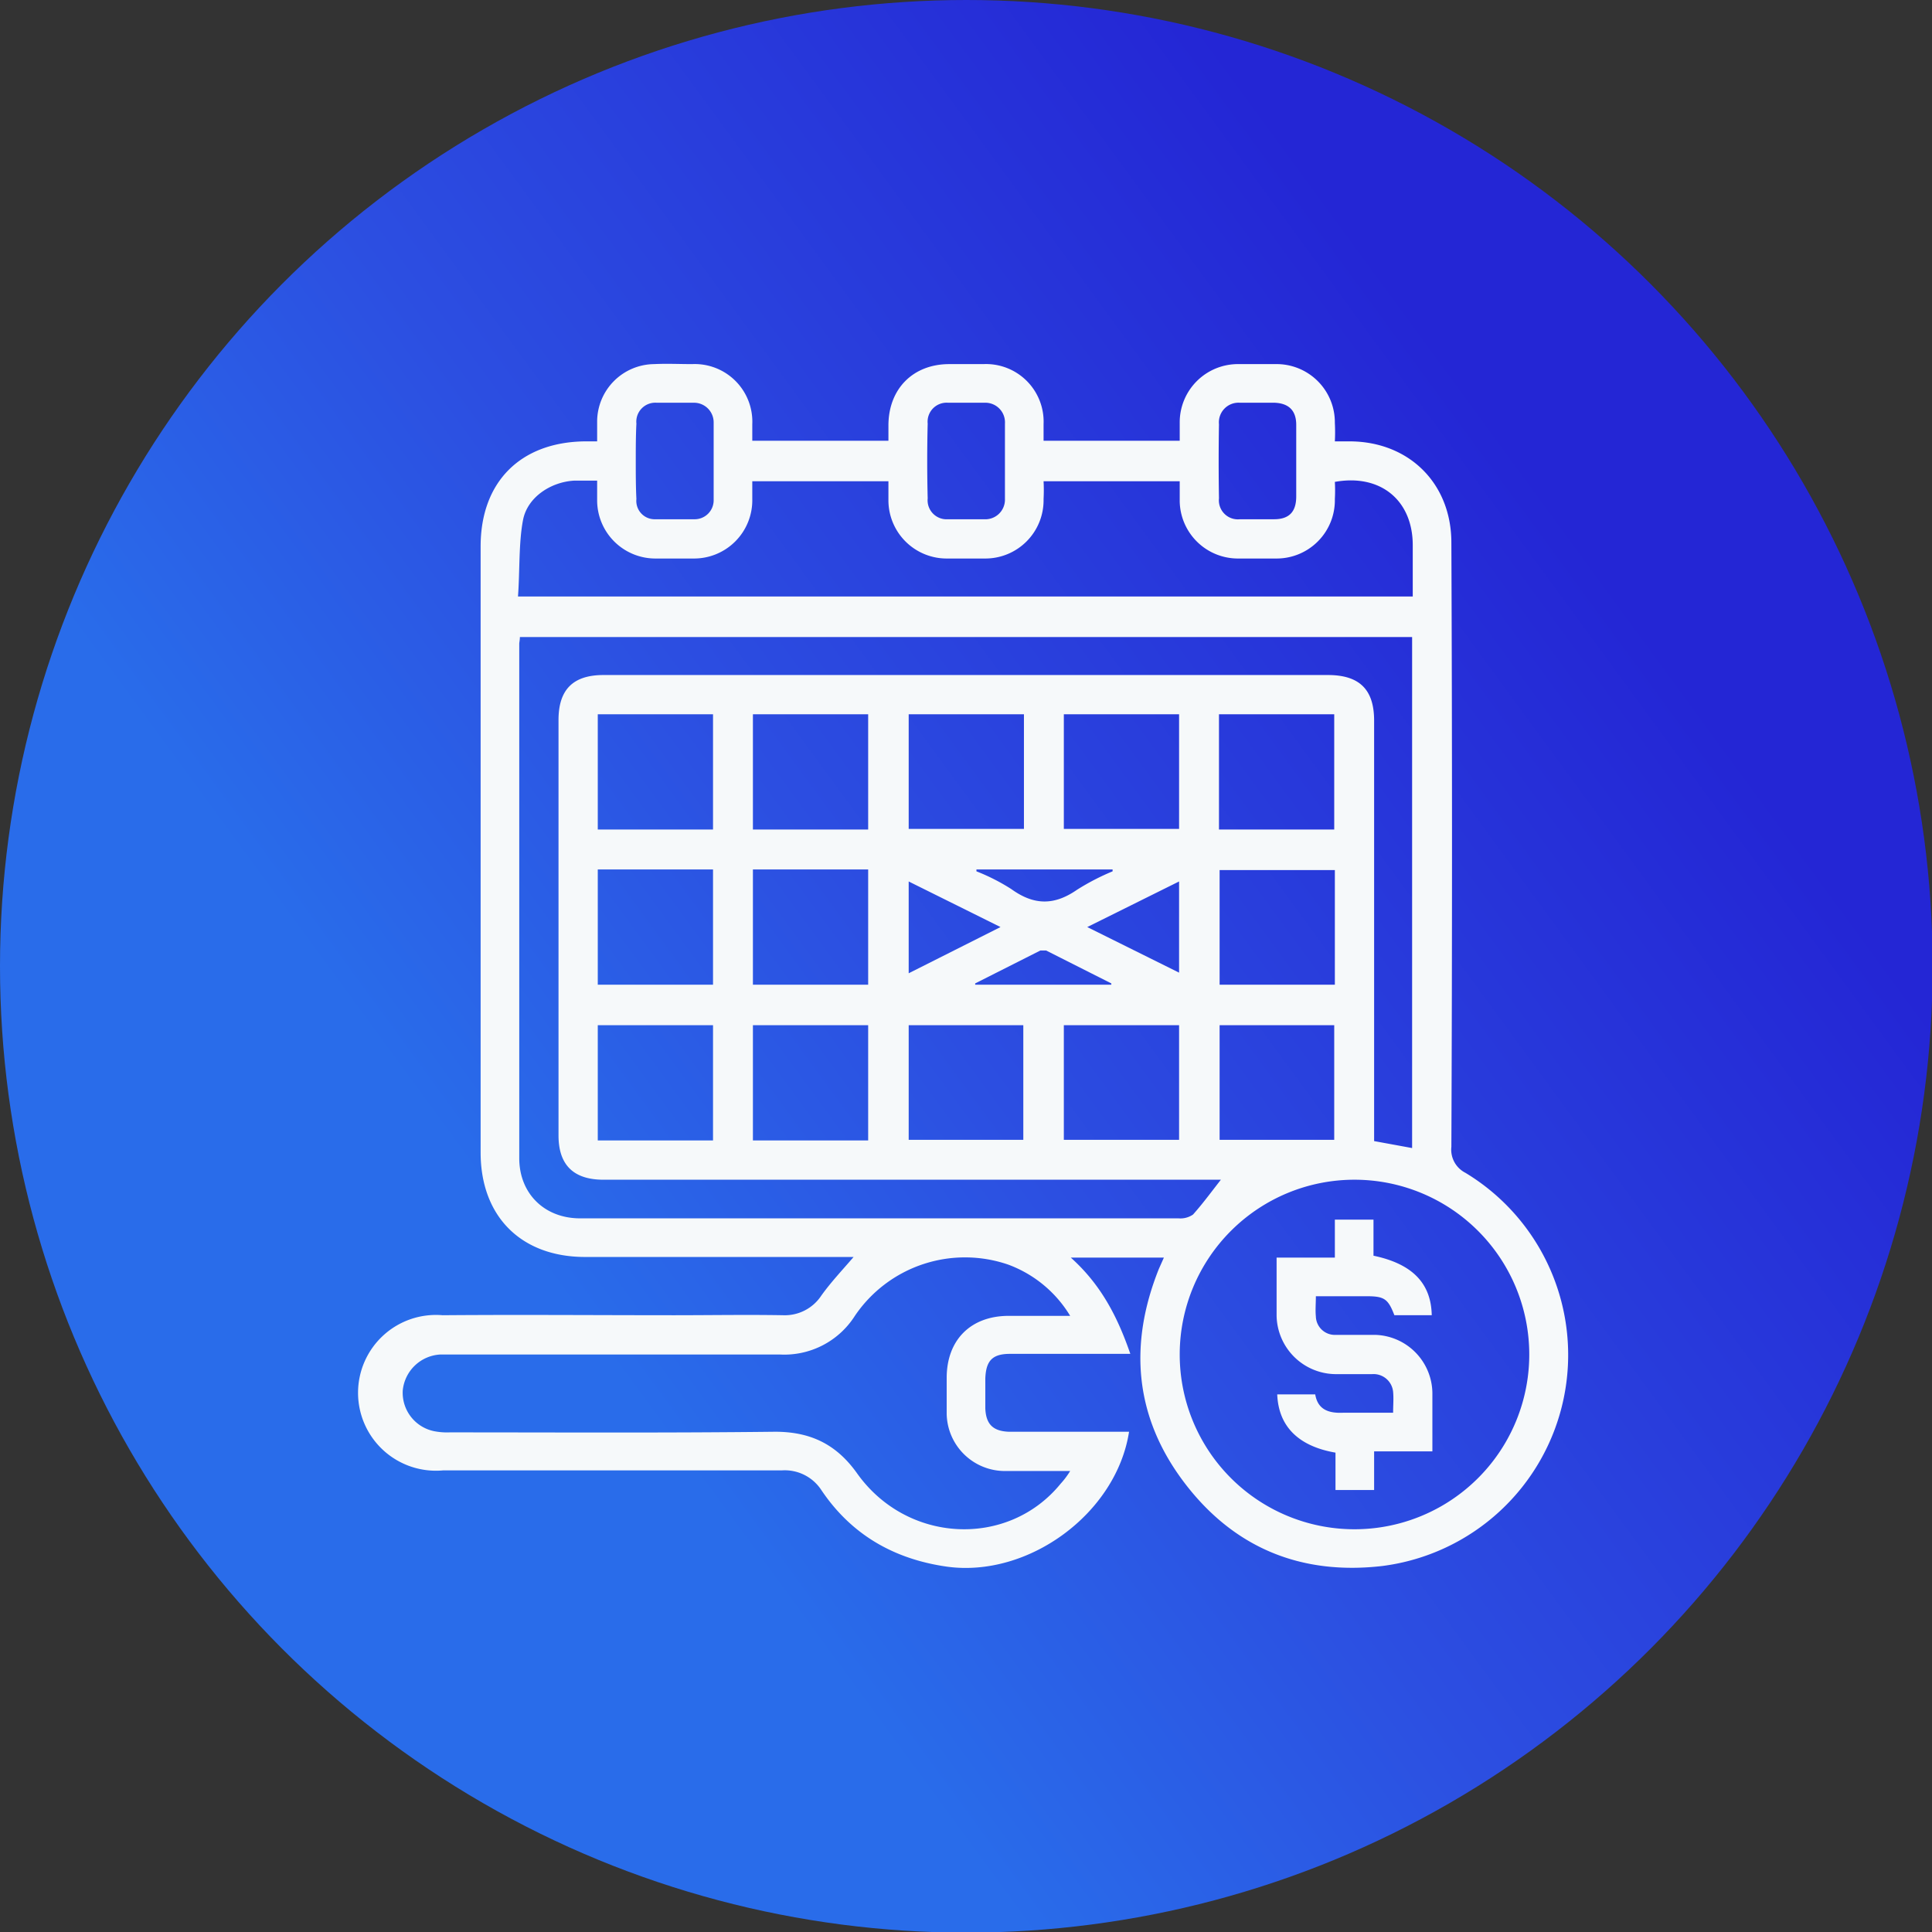<svg xmlns="http://www.w3.org/2000/svg" xmlns:xlink="http://www.w3.org/1999/xlink" viewBox="0 0 305.1 305.1"><rect x="0" y="0" width="305.1" height="305.1" fill="#333333" stroke="none"/><defs><style>.cls-1{fill:url(#Degradado_sin_nombre_3);}.cls-2{fill:#f6f9fa;}</style><linearGradient id="Degradado_sin_nombre_3" x1="8.66" y1="257.94" x2="250.34" y2="80.98" gradientUnits="userSpaceOnUse"><stop offset="0.32" stop-color="#296cea"></stop><stop offset="0.57" stop-color="#2c4ee1"></stop><stop offset="0.99" stop-color="#2426d5"></stop></linearGradient></defs><g id="Capa_2" data-name="Capa 2"><g id="Capa_1-2" data-name="Capa 1"><circle class="cls-1" cx="152.6" cy="152.6" r="152.6"></circle><path class="cls-2" d="M183.8,198.6H169.1c4.8,4.3,7.4,9.4,9.4,15.2h-19c-2.8,0-3.8,1.1-3.9,3.9v4.7c.1,2.5,1.2,3.6,3.7,3.7h19c-2,12.9-15.9,23.1-28.8,21.3-8.4-1.2-15.1-5.1-19.8-12.1a6.9,6.9,0,0,0-6.2-3.1H70a12.3,12.3,0,1,1-.1-24.5c12.2-.1,24.4,0,36.6,0,5.7,0,11.5-.1,17.2,0a6.9,6.9,0,0,0,6-3.1c1.5-2.1,3.3-4,5.1-6.1H92.4c-10.1,0-16.5-6.4-16.5-16.5V86.3c0-10.2,6.3-16.5,16.5-16.6h1.9V66.6a9.1,9.1,0,0,1,9-9.1c2-.1,4,0,6,0a9.1,9.1,0,0,1,9.5,9.5v2.6h21.5V67.2c0-5.8,3.9-9.7,9.6-9.7h5.4a9.1,9.1,0,0,1,9.5,9.5v2.6h21.5V66.8a9.2,9.2,0,0,1,9.4-9.3h5.7a9.2,9.2,0,0,1,9.4,9.3,28,28,0,0,1,0,2.9h2.5c9.3.1,15.9,6.7,15.9,16q.2,47.7,0,95.4a4.1,4.1,0,0,0,2.2,4.1,33.6,33.6,0,0,1-13.1,62.1c-12.9,1.5-23.5-2.9-31.3-13.2s-8.8-21.7-4-33.7Zm9.4-12.8.7.5H95.3c-4.8,0-7.1-2.4-7.1-7V113.7c0-4.8,2.3-7.1,7.1-7.1H209.7c5,0,7.3,2.3,7.3,7.2v66.4l6,1.1V100.6H82.1c0,.5-.1.8-.1,1.1v81.2c0,5.6,4,9.5,9.6,9.5h94.5a3.5,3.5,0,0,0,2.3-.6C190.1,189.9,191.6,187.8,193.2,185.8Zm48.3,28.1a27.6,27.6,0,1,0-27.7,27.6A27.6,27.6,0,0,0,241.5,213.9ZM186.3,76H164.8a26.1,26.1,0,0,1,0,2.8,9.2,9.2,0,0,1-9.3,9.4h-5.9a9.2,9.2,0,0,1-9.3-9.3V76H118.8v2.8a9.2,9.2,0,0,1-9.3,9.4h-5.9a9.2,9.2,0,0,1-9.3-9.3v-3H90.7c-3.7.2-7.4,2.6-8.1,6.2s-.5,8.1-.8,12.1H223.1V86.1c0-7.1-5.1-11.3-12.3-10a24.3,24.3,0,0,1,0,2.7,9.2,9.2,0,0,1-9.3,9.4h-6.1a9.2,9.2,0,0,1-9.1-9ZM169,207.8a19.2,19.2,0,0,0-9.8-8.1,21,21,0,0,0-24.2,8.1,13.2,13.2,0,0,1-11.9,6.1H69.6a6.3,6.3,0,0,0-6,5.7,6.2,6.2,0,0,0,4.9,6.4,10.6,10.6,0,0,0,2.5.2c17.1,0,34.2.1,51.4-.1,5.5,0,9.6,1.9,12.9,6.5,7.9,11.2,23.9,11.9,32.2,1.7a12.9,12.9,0,0,0,1.5-2H158.5a9.2,9.2,0,0,1-9-9v-5.7c0-6,3.8-9.8,9.8-9.8ZM112.6,131V112.8H94.4V131Zm6.3,0h18.2V112.8H118.9Zm24.6-18.2v18.1h18.2V112.8Zm24.5,0v18.1h18.2V112.8ZM192.5,131h18.2V112.8H192.5Zm-79.9,24.5V137.3H94.4v18.2Zm6.3,0h18.2V137.3H118.9Zm91.9-18.1H192.6v18.1h18.2Zm-98.2,42.7V161.9H94.4v18.2Zm24.5,0V161.9H118.9v18.2Zm6.4-.1h18.1V161.9H143.5ZM168,161.9V180h18.2V161.9Zm24.6,0V180h18.1V161.9ZM100.4,72.8c0,2,0,4,.1,6a2.9,2.9,0,0,0,3,3.2h6.1a3,3,0,0,0,3.1-3.1V66.7a3.1,3.1,0,0,0-3.1-3.1h-5.9a3,3,0,0,0-3.2,3.3C100.4,68.9,100.4,70.9,100.4,72.8Zm58.3,0V66.9a3.1,3.1,0,0,0-3.2-3.3h-5.8a3,3,0,0,0-3.2,3.3c-.1,3.9-.1,7.9,0,11.8a3,3,0,0,0,3.2,3.3h5.7a3.1,3.1,0,0,0,3.3-3.2Zm46,.1V67.1c0-2.3-1.2-3.4-3.4-3.5h-5.5a3.1,3.1,0,0,0-3.3,3.4q-.1,5.9,0,11.7a3,3,0,0,0,3.3,3.3h5.4c2.4,0,3.5-1.2,3.5-3.6Zm-61.2,66.3v14.5l14.5-7.3Zm28.2,7.2,14.5,7.2V139.2Zm-17.5-9.1v.3a31.5,31.5,0,0,1,5.5,2.8c3.6,2.6,6.8,2.6,10.4.1a37.1,37.1,0,0,1,5.6-2.9v-.3Zm21.3,18.2v-.2l-10.3-5.2h-.9l-10.3,5.2v.2Z"></path><path class="cls-2" d="M210.9,229.4c-5.8-1-9-4.1-9.2-9.2h6c.4,2.4,2.1,3,4.4,2.9H220c0-1.2.1-2.2,0-3.3a3.1,3.1,0,0,0-3.3-2.8h-5.9a9.4,9.4,0,0,1-9.2-9.2v-9.2h9.2v-6h6.1v5.7c6.2,1.3,9.1,4.4,9.2,9.4h-5.9c-1-2.6-1.6-3-4.4-3h-8c0,1.2-.1,2.2,0,3.2a3,3,0,0,0,3.2,2.9h6.1a9.3,9.3,0,0,1,9.1,9.1v9.3H217v6.1h-6.1Z"></path></g></g></svg>